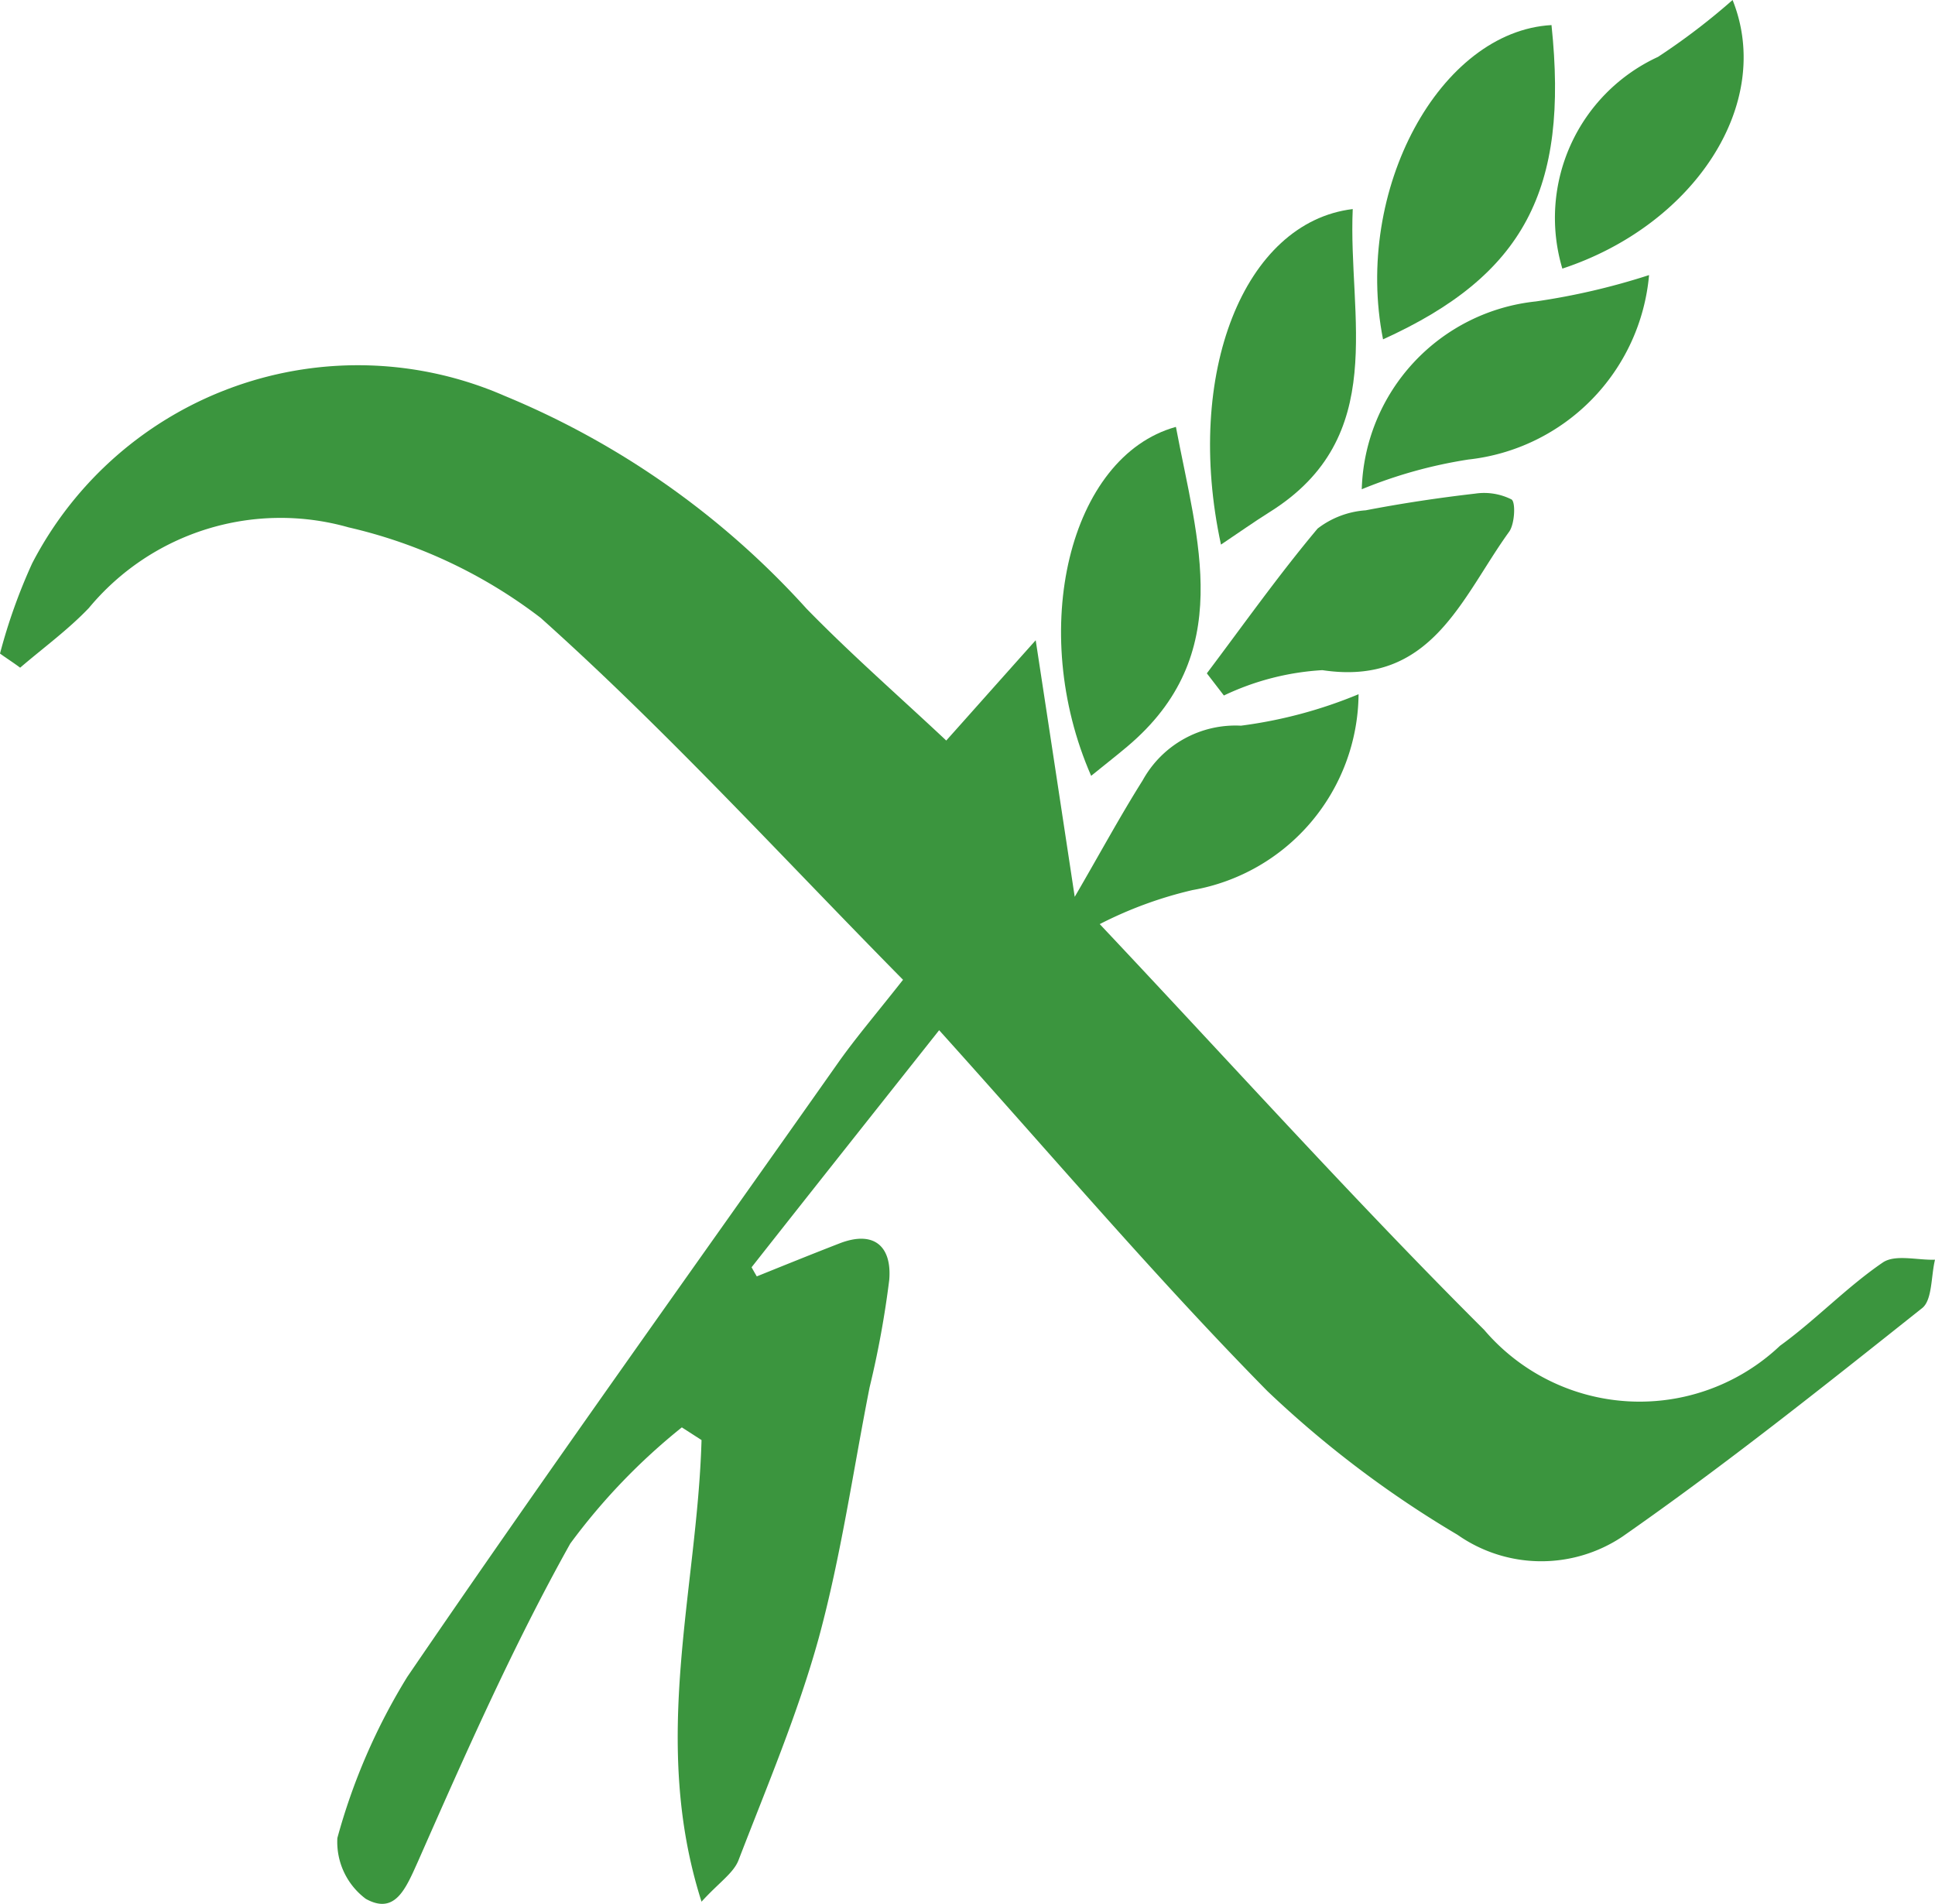 <svg xmlns="http://www.w3.org/2000/svg" width="21.222" height="20.882" viewBox="0 0 21.222 20.882">
  <g id="Group_4561" data-name="Group 4561" transform="translate(0 9.47)">
    <path id="Path_6712" data-name="Path 6712" d="M12.06-1.534c1.453,1.541,2.8,3.039,4.218,4.452a2.24,2.24,0,0,0,3.244.174c.39-.282.73-.642,1.127-.913.137-.093.379-.024.573-.031-.044.181-.029.443-.141.531C20,3.538,18.92,4.4,17.791,5.187a1.6,1.6,0,0,1-1.806-.022A11.555,11.555,0,0,1,13.9,3.589c-1.222-1.241-2.355-2.576-3.6-3.958-.7.884-1.38,1.74-2.057,2.6.018.033.037.066.057.1.3-.121.606-.245.913-.364.37-.141.569.031.54.4a10.481,10.481,0,0,1-.216,1.182c-.181.917-.313,1.85-.558,2.75C8.75,7.128,8.41,7.928,8.1,8.733c-.055.143-.214.245-.406.456-.564-1.766-.046-3.42,0-5.063l-.216-.139A6.8,6.8,0,0,0,6.254,5.262c-.626,1.12-1.147,2.3-1.669,3.484-.135.3-.251.591-.573.412A.779.779,0,0,1,3.7,8.491a6.747,6.747,0,0,1,.767-1.768c1.55-2.271,3.151-4.5,4.737-6.752.192-.269.406-.52.7-.893C8.58-2.264,7.316-3.651,5.929-4.892a5.479,5.479,0,0,0-2.106-.992A2.73,2.73,0,0,0,.975-5c-.229.24-.5.437-.754.655C.148-4.4.073-4.447,0-4.5a6.127,6.127,0,0,1,.353-.99A4.023,4.023,0,0,1,5.535-7.326a9.184,9.184,0,0,1,3.31,2.333c.487.5,1.021.966,1.533,1.447.247-.276.549-.617.981-1.1.163,1.067.291,1.91.428,2.814.265-.454.492-.875.745-1.277a1.162,1.162,0,0,1,1.078-.6A5.039,5.039,0,0,0,14.9-4.054a2.2,2.2,0,0,1-1.821,2.148,4.423,4.423,0,0,0-1.017.373" transform="translate(0 2.198)" fill="#3b953e"/>
    <path id="Path_6713" data-name="Path 6713" d="M6.914-5.9C6.59-7.541,7.54-9.277,8.762-9.345c.19,1.806-.3,2.745-1.848,3.447" transform="translate(8.254 0.15)" fill="#3b953e"/>
    <path id="Path_6714" data-name="Path 6714" d="M6.535-7.346C6.769-6.1,7.2-4.85,6-3.84c-.126.106-.256.207-.395.32-.7-1.6-.238-3.5.926-3.826" transform="translate(6.362 2.559)" fill="#3b953e"/>
    <path id="Path_6715" data-name="Path 6715" d="M6-5.039c.4-.531.787-1.078,1.215-1.588a.974.974,0,0,1,.527-.2c.4-.077.8-.137,1.2-.183a.668.668,0,0,1,.4.064c.046.031.035.267-.026.353-.523.723-.851,1.7-2.049,1.519a2.9,2.9,0,0,0-1.08.278L6-5.039" transform="translate(7.236 2.954)" fill="#3b953e"/>
    <path id="Path_6716" data-name="Path 6716" d="M7.583-8.43c-.053,1.186.406,2.5-.911,3.323-.172.108-.337.225-.534.357-.406-1.877.254-3.535,1.444-3.68" transform="translate(7.253 1.253)" fill="#3b953e"/>
    <path id="Path_6717" data-name="Path 6717" d="M9.924-8.1A2.234,2.234,0,0,1,7.942-6.077a5.125,5.125,0,0,0-1.169.326,2.133,2.133,0,0,1,1.91-2.06A7.524,7.524,0,0,0,9.924-8.1" transform="translate(8.162 1.647)" fill="#3b953e"/>
    <path id="Path_6718" data-name="Path 6718" d="M7.8-6.524A1.944,1.944,0,0,1,8.849-8.846a7.244,7.244,0,0,0,.818-.624C10.124-8.33,9.244-7,7.8-6.524" transform="translate(9.335 0)" fill="#3b953e"/>
  </g>
</svg>
